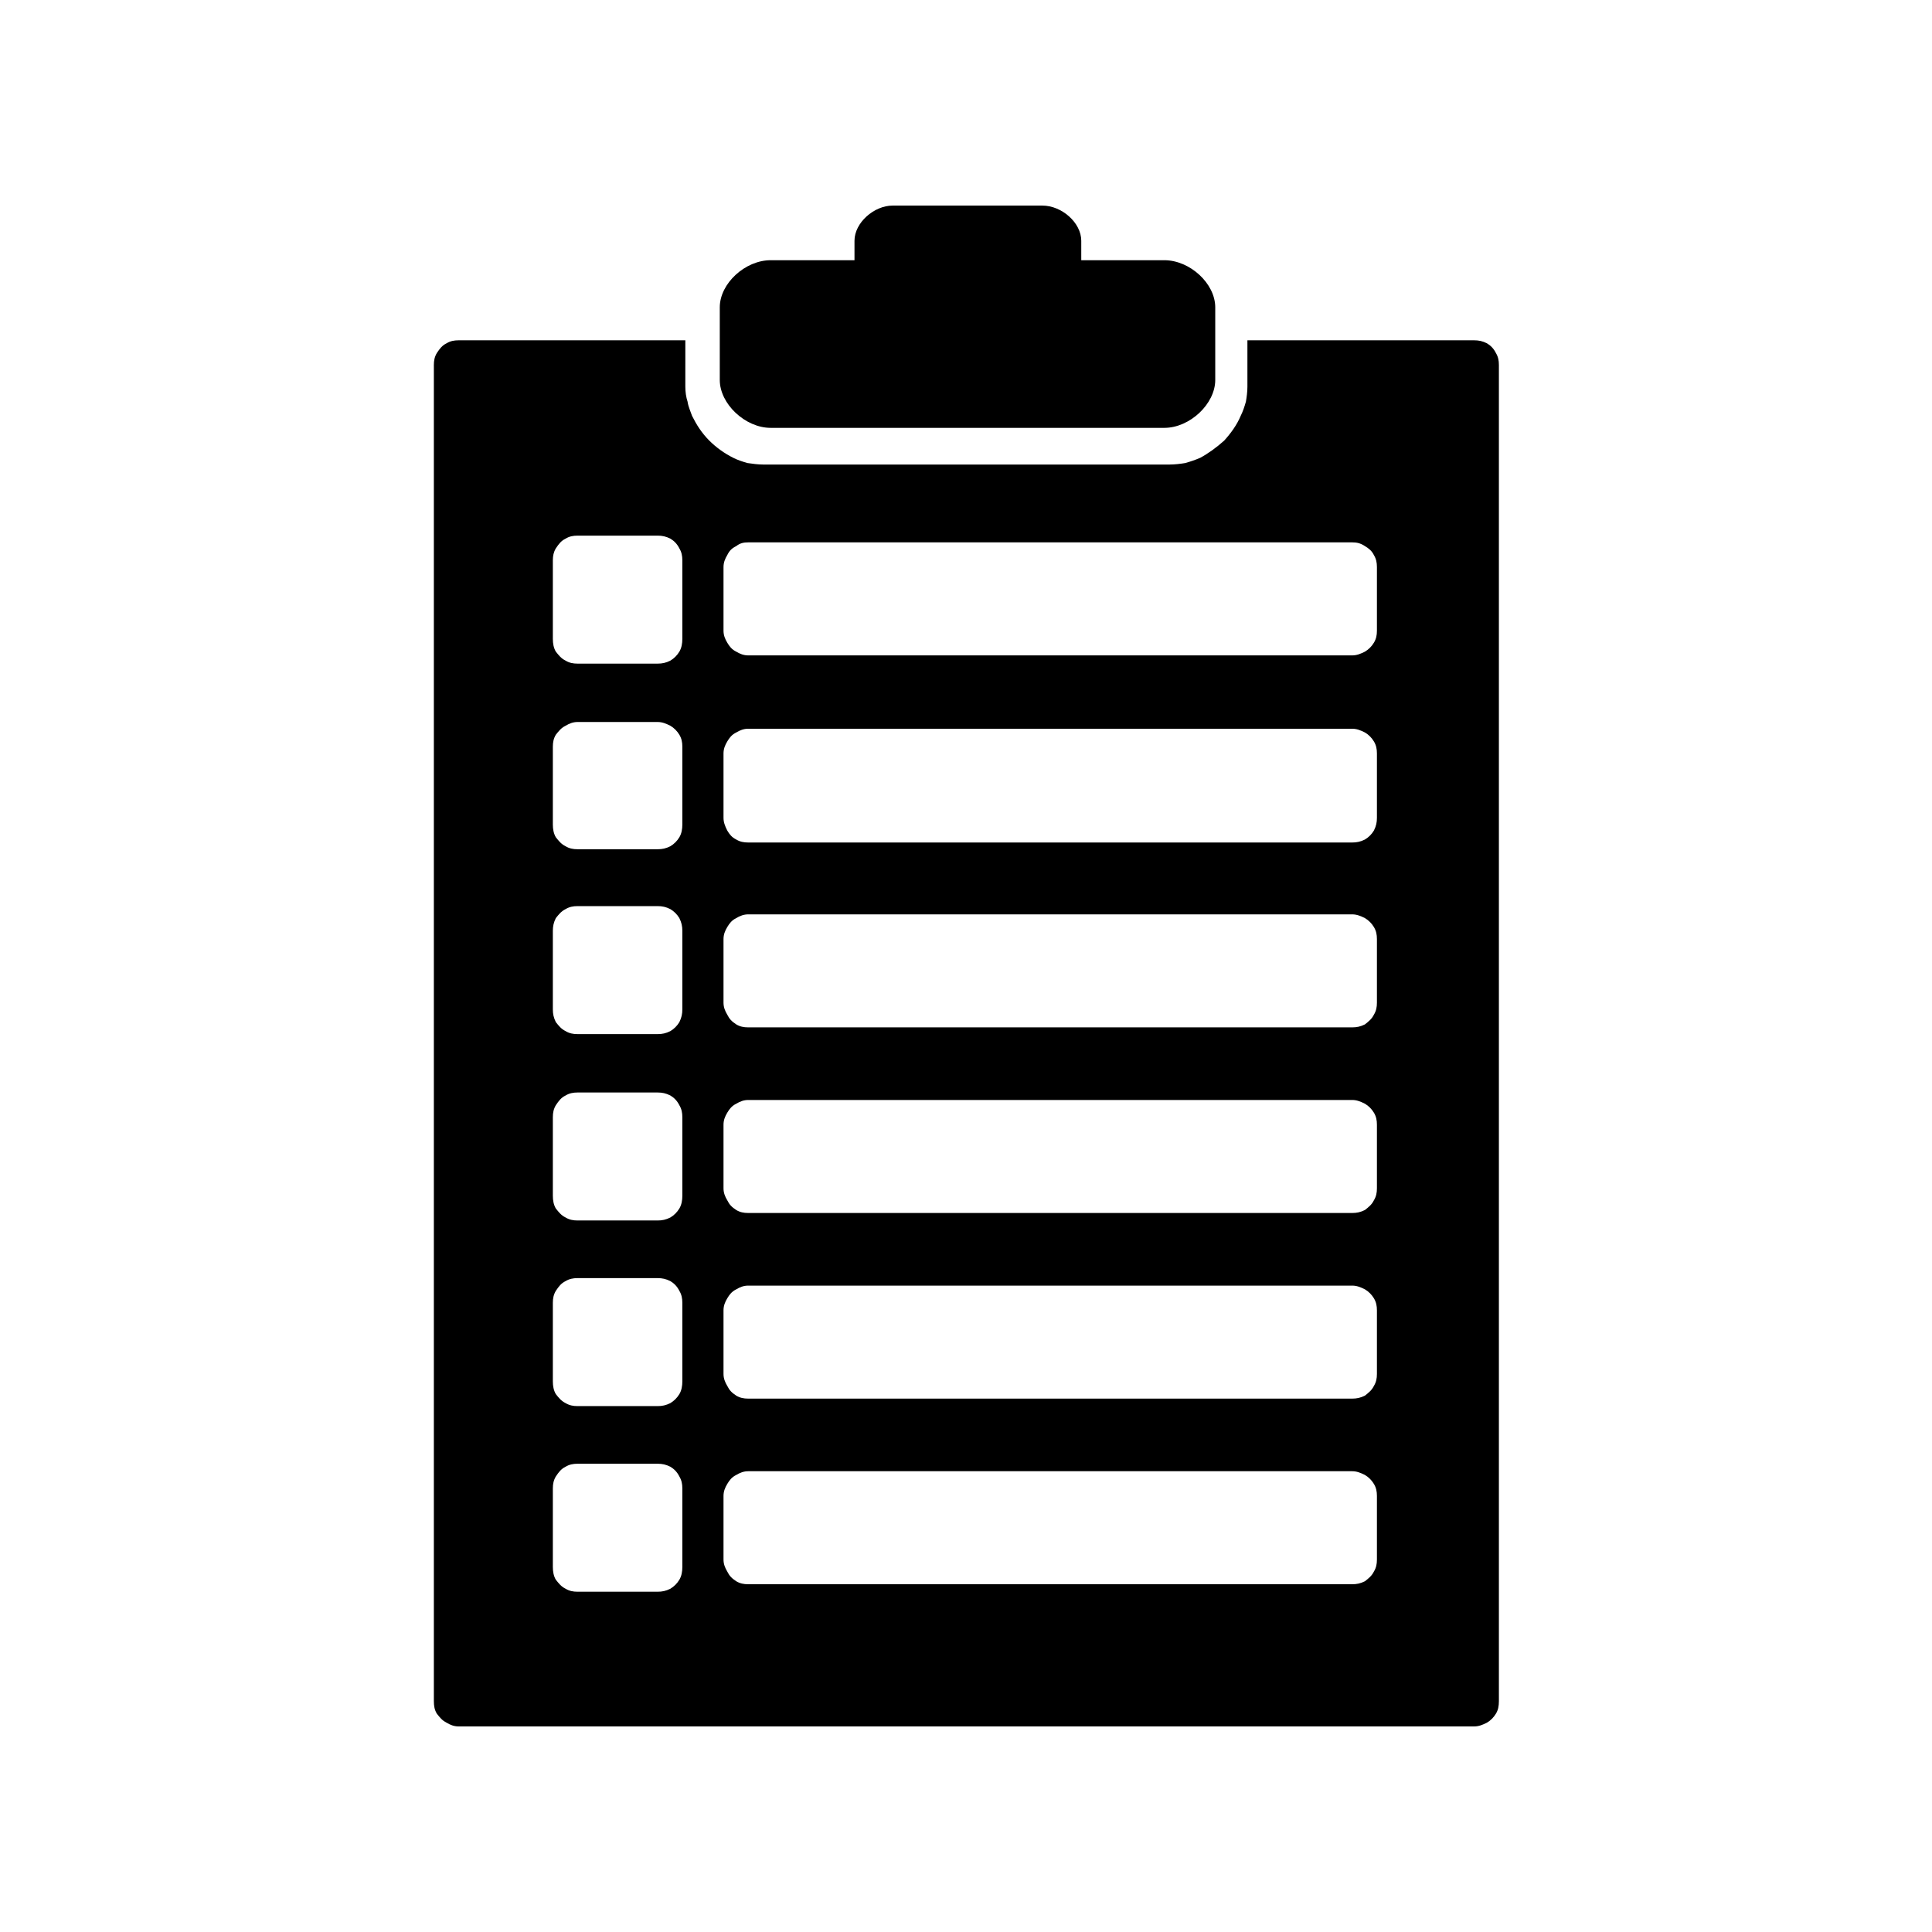 <?xml version="1.0" encoding="UTF-8"?>
<!-- The Best Svg Icon site in the world: iconSvg.co, Visit us! https://iconsvg.co -->
<svg fill="#000000" width="800px" height="800px" version="1.1" viewBox="144 144 512 512" xmlns="http://www.w3.org/2000/svg">
 <path d="m325.62 246.48c0 1.387 0.199 2.777 0.594 3.965 0.199 1.391 0.793 2.578 1.191 3.769 1.191 2.379 2.578 4.562 4.562 6.547 1.785 1.785 3.965 3.371 6.348 4.562 1.188 0.594 2.379 0.988 3.769 1.387 1.387 0.199 2.773 0.398 4.164 0.398h107.7c1.391 0 2.977-0.199 4.164-0.398 1.391-0.398 2.582-0.793 3.969-1.387 2.184-1.191 4.363-2.777 6.348-4.562 1.785-1.984 3.371-4.168 4.363-6.547 0.594-1.191 0.992-2.379 1.387-3.769 0.199-1.188 0.398-2.578 0.398-3.965v-12.297h60.102c1.188 0 2.18 0.195 3.371 0.793 0.992 0.594 1.785 1.387 2.379 2.578 0.598 0.992 0.793 1.98 0.793 3.172v354.05c0 1.391-0.195 2.383-0.793 3.371-0.594 0.992-1.387 1.785-2.379 2.383-1.191 0.594-2.184 0.992-3.371 0.992h-269.16c-1.188 0-2.18-0.398-3.172-0.992-1.191-0.598-1.785-1.391-2.578-2.383-0.598-0.988-0.793-1.98-0.793-3.371v-354.05c0-1.191 0.195-2.18 0.793-3.172 0.793-1.191 1.387-1.984 2.578-2.578 0.992-0.598 1.984-0.793 3.172-0.793h60.102zm-31.734 72.594c0.988 0.598 1.98 0.793 3.172 0.793h21.223c1.191 0 2.184-0.195 3.371-0.793 0.992-0.594 1.785-1.387 2.383-2.379 0.594-0.992 0.793-2.184 0.793-3.371v-20.828c0-1.191-0.199-2.18-0.793-3.172-0.598-1.191-1.391-1.984-2.383-2.578-1.188-0.598-2.18-0.797-3.371-0.797h-21.223c-1.191 0-2.184 0.199-3.172 0.797-1.191 0.594-1.785 1.387-2.582 2.578-0.594 0.992-0.793 1.98-0.793 3.172v20.828c0 1.188 0.199 2.379 0.793 3.371 0.797 0.992 1.391 1.785 2.582 2.379zm45.223-2.379c0.992 0.594 1.984 0.992 3.172 0.992h160.07c1.191 0 2.18-0.398 3.371-0.992 0.992-0.594 1.785-1.387 2.379-2.379 0.598-0.992 0.797-1.984 0.797-3.176v-16.859c0-1.191-0.199-2.18-0.797-3.172-0.594-1.191-1.387-1.785-2.379-2.383-1.191-0.793-2.18-0.992-3.371-0.992h-160.07c-1.188 0-2.18 0.199-3.172 0.992-1.191 0.598-1.785 1.191-2.379 2.383-0.598 0.992-0.992 1.98-0.992 3.172v16.859c0 1.191 0.395 2.184 0.992 3.176 0.594 0.992 1.188 1.785 2.379 2.379zm-45.223 51.57c0.988 0.598 1.98 0.793 3.172 0.793h21.223c1.191 0 2.184-0.195 3.371-0.793 0.992-0.594 1.785-1.387 2.383-2.379 0.594-0.992 0.793-2.184 0.793-3.371v-20.629c0-1.191-0.199-2.184-0.793-3.176-0.598-0.992-1.391-1.785-2.383-2.379-1.188-0.594-2.18-0.992-3.371-0.992h-21.223c-1.191 0-2.184 0.398-3.172 0.992-1.191 0.594-1.785 1.387-2.582 2.379-0.594 0.992-0.793 1.984-0.793 3.176v20.629c0 1.188 0.199 2.379 0.793 3.371 0.797 0.992 1.391 1.785 2.582 2.379zm45.223-1.785c0.992 0.598 1.984 0.793 3.172 0.793h160.07c1.191 0 2.18-0.195 3.371-0.793 0.992-0.594 1.785-1.387 2.379-2.379 0.598-1.191 0.797-2.184 0.797-3.371v-17.059c0-1.191-0.199-2.184-0.797-3.176-0.594-0.992-1.387-1.785-2.379-2.379-1.191-0.594-2.18-0.992-3.371-0.992h-160.07c-1.188 0-2.18 0.398-3.172 0.992-1.191 0.594-1.785 1.387-2.379 2.379-0.598 0.992-0.992 1.984-0.992 3.176v17.059c0 1.188 0.395 2.18 0.992 3.371 0.594 0.992 1.188 1.785 2.379 2.379zm-45.223 50.777c0.988 0.598 1.98 0.793 3.172 0.793h21.223c1.191 0 2.184-0.195 3.371-0.793 0.992-0.594 1.785-1.387 2.383-2.379 0.594-1.191 0.793-2.184 0.793-3.371v-20.828c0-1.191-0.199-2.18-0.793-3.371-0.598-0.992-1.391-1.785-2.383-2.379-1.188-0.598-2.18-0.797-3.371-0.797h-21.223c-1.191 0-2.184 0.199-3.172 0.797-1.191 0.594-1.785 1.387-2.582 2.379-0.594 1.191-0.793 2.18-0.793 3.371v20.828c0 1.188 0.199 2.18 0.793 3.371 0.797 0.992 1.391 1.785 2.582 2.379zm45.223-1.785c0.992 0.598 1.984 0.793 3.172 0.793h160.07c1.191 0 2.18-0.195 3.371-0.793 0.992-0.793 1.785-1.387 2.379-2.578 0.598-0.992 0.797-1.984 0.797-3.172v-16.859c0-1.191-0.199-2.184-0.797-3.176-0.594-0.992-1.387-1.785-2.379-2.379-1.191-0.594-2.18-0.992-3.371-0.992h-160.07c-1.188 0-2.18 0.398-3.172 0.992-1.191 0.594-1.785 1.387-2.379 2.379-0.598 0.992-0.992 1.984-0.992 3.176v16.859c0 1.188 0.395 2.18 0.992 3.172 0.594 1.191 1.188 1.785 2.379 2.578zm-45.223 51.176c0.988 0.594 1.98 0.793 3.172 0.793h21.223c1.191 0 2.184-0.199 3.371-0.793 0.992-0.594 1.785-1.391 2.383-2.379 0.594-0.992 0.793-2.184 0.793-3.375v-20.824c0-1.191-0.199-2.184-0.793-3.176-0.598-1.188-1.391-1.984-2.383-2.578-1.188-0.594-2.18-0.793-3.371-0.793h-21.223c-1.191 0-2.184 0.199-3.172 0.793-1.191 0.594-1.785 1.391-2.582 2.578-0.594 0.992-0.793 1.984-0.793 3.176v20.824c0 1.191 0.199 2.383 0.793 3.375 0.797 0.988 1.391 1.785 2.582 2.379zm45.223-1.984c0.992 0.594 1.984 0.793 3.172 0.793h160.07c1.191 0 2.18-0.199 3.371-0.793 0.992-0.793 1.785-1.387 2.379-2.578 0.598-0.992 0.797-1.984 0.797-3.172v-16.863c0-1.188-0.199-2.18-0.797-3.172-0.594-0.992-1.387-1.785-2.379-2.379-1.191-0.598-2.18-0.992-3.371-0.992h-160.07c-1.188 0-2.18 0.395-3.172 0.992-1.191 0.594-1.785 1.387-2.379 2.379-0.598 0.992-0.992 1.984-0.992 3.172v16.863c0 1.188 0.395 2.18 0.992 3.172 0.594 1.191 1.188 1.785 2.379 2.578zm-45.223 51.176c0.988 0.594 1.98 0.793 3.172 0.793h21.223c1.191 0 2.184-0.199 3.371-0.793 0.992-0.598 1.785-1.391 2.383-2.383 0.594-0.988 0.793-2.18 0.793-3.371v-20.824c0-1.191-0.199-2.184-0.793-3.176-0.598-1.191-1.391-1.984-2.383-2.578-1.188-0.594-2.18-0.793-3.371-0.793h-21.223c-1.191 0-2.184 0.199-3.172 0.793-1.191 0.594-1.785 1.387-2.582 2.578-0.594 0.992-0.793 1.984-0.793 3.176v20.824c0 1.191 0.199 2.383 0.793 3.371 0.797 0.992 1.391 1.785 2.582 2.383zm45.223-1.984c0.992 0.594 1.984 0.793 3.172 0.793h160.07c1.191 0 2.18-0.199 3.371-0.793 0.992-0.793 1.785-1.387 2.379-2.578 0.598-0.992 0.797-1.984 0.797-3.176v-16.859c0-1.188-0.199-2.18-0.797-3.172-0.594-0.992-1.387-1.785-2.379-2.379-1.191-0.598-2.18-0.992-3.371-0.992h-160.07c-1.188 0-2.18 0.395-3.172 0.992-1.191 0.594-1.785 1.387-2.379 2.379-0.598 0.992-0.992 1.984-0.992 3.172v16.859c0 1.191 0.395 2.184 0.992 3.176 0.594 1.191 1.188 1.785 2.379 2.578zm-45.223 51.176c0.988 0.594 1.98 0.793 3.172 0.793h21.223c1.191 0 2.184-0.199 3.371-0.793 0.992-0.598 1.785-1.391 2.383-2.383 0.594-0.992 0.793-2.18 0.793-3.371v-20.828c0-1.188-0.199-2.18-0.793-3.172-0.598-1.191-1.391-1.984-2.383-2.578-1.188-0.594-2.18-0.793-3.371-0.793h-21.223c-1.191 0-2.184 0.199-3.172 0.793-1.191 0.594-1.785 1.387-2.582 2.578-0.594 0.992-0.793 1.984-0.793 3.172v20.828c0 1.191 0.199 2.379 0.793 3.371 0.797 0.992 1.391 1.785 2.582 2.383zm45.223-1.984c0.992 0.594 1.984 0.793 3.172 0.793h160.07c1.191 0 2.18-0.199 3.371-0.793 0.992-0.793 1.785-1.391 2.379-2.578 0.598-0.992 0.797-1.984 0.797-3.176v-16.859c0-1.188-0.199-2.18-0.797-3.172-0.594-0.992-1.387-1.785-2.379-2.383-1.191-0.594-2.18-0.988-3.371-0.988h-160.07c-1.188 0-2.18 0.395-3.172 0.988-1.191 0.598-1.785 1.391-2.379 2.383-0.598 0.992-0.992 1.984-0.992 3.172v16.859c0 1.191 0.395 2.184 0.992 3.176 0.594 1.188 1.188 1.785 2.379 2.578zm9.125-350.09h22.215v-5.156c0-4.762 5.156-9.32 10.113-9.32h39.672c5.156 0 10.312 4.559 10.312 9.32v5.156h22.02c6.742 0 13.488 6.148 13.488 12.496v19.242c0 6.348-6.746 12.691-13.488 12.691h-104.33c-6.746 0-13.488-6.344-13.488-12.691v-19.242c0-6.348 6.742-12.496 13.488-12.496z" fill-rule="evenodd"/>
</svg>